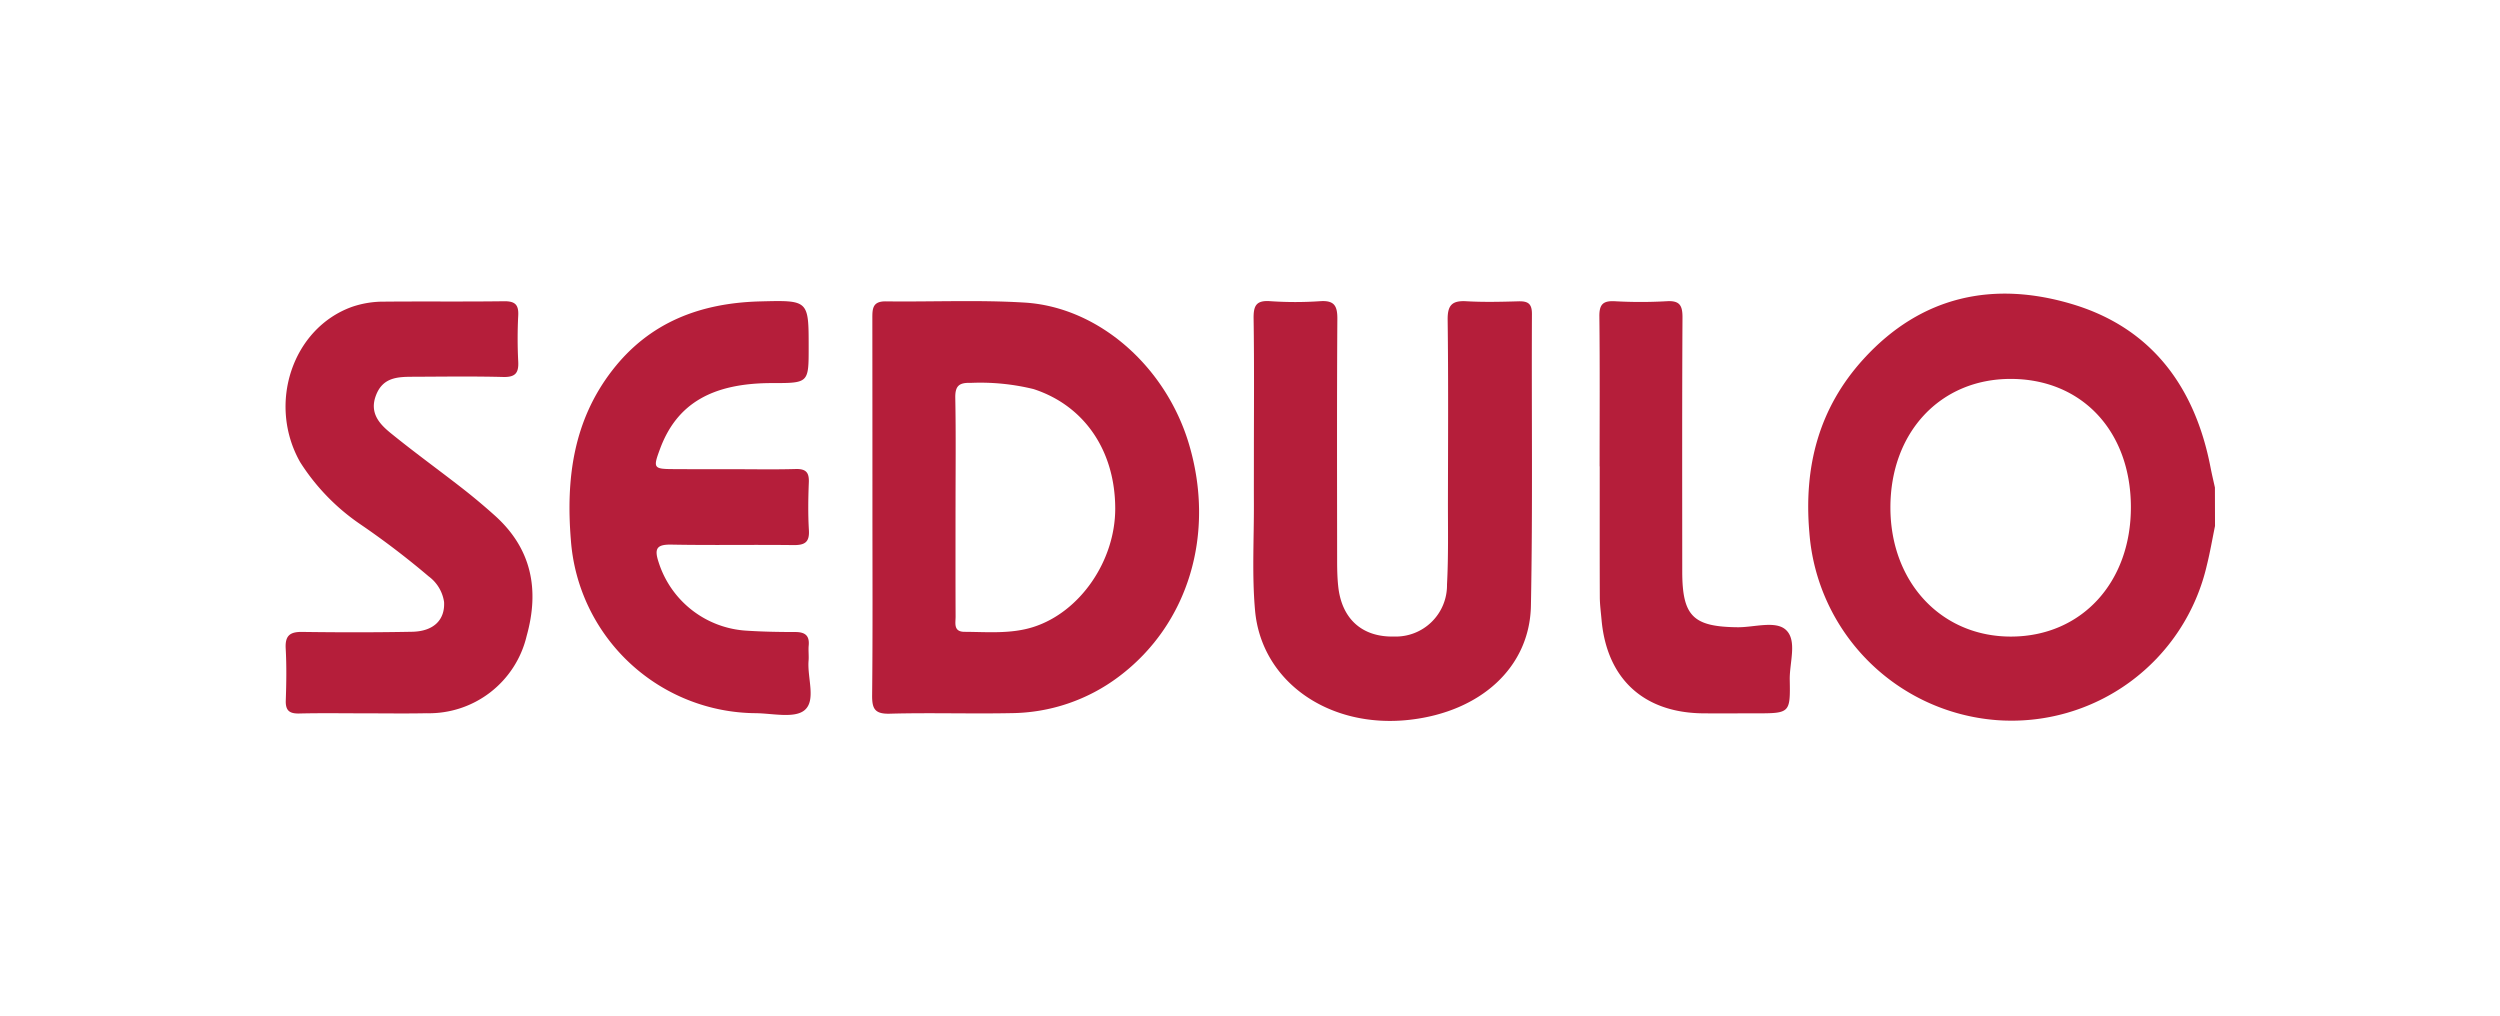 <svg xmlns="http://www.w3.org/2000/svg" xmlns:xlink="http://www.w3.org/1999/xlink" width="246" height="100" viewBox="0 0 246 100"><rect x="0" y="0" width="246" height="100" fill="#333333" stroke="none"/><defs><clipPath id="clip-sedulo"><rect width="246" height="100"></rect></clipPath></defs><g id="sedulo" clip-path="url(#clip-sedulo)"><rect width="246" height="100" fill="#fff"></rect><g id="Group_59611" data-name="Group 59611" transform="translate(28.098 28.894)"><path id="Path_45551" data-name="Path 45551" d="M-337.415,332.04c-.263,1.283-.484,2.577-.8,3.849a19.717,19.717,0,0,1-20.713,15.251,20.017,20.017,0,0,1-18.4-18.418c-.564-6.453.891-12.248,5.339-17.123,5.689-6.235,12.835-7.718,20.6-5.366,7.784,2.357,12.014,8.175,13.53,16.024.129.67.289,1.335.435,2Zm-20.134-14.473c-6.917.01-11.824,5.284-11.807,12.69.017,7.349,5.037,12.691,11.9,12.664,6.9-.027,11.78-5.322,11.763-12.76C-345.71,322.686-350.538,317.557-357.549,317.567Z" transform="translate(527.274 -309.176)" fill="#b51e3a"></path><path id="Path_45552" data-name="Path 45552" d="M-558.91,331.062q0-9.345-.008-18.689c0-.95-.02-1.74,1.32-1.723,4.552.059,9.116-.158,13.652.118,7.3.443,13.91,6.289,16.184,13.927,2.632,8.84-.059,17.75-6.909,22.884a17.843,17.843,0,0,1-10.581,3.589c-3.982.08-7.968-.056-11.949.055-1.514.042-1.752-.52-1.738-1.85C-558.874,343.27-558.91,337.166-558.91,331.062Zm8.177-.15c0,3.585-.008,7.17.007,10.755,0,.645-.233,1.5.885,1.5,2.269.011,4.565.226,6.77-.477,4.6-1.468,8.061-6.52,8.053-11.658-.01-5.708-3.054-10.134-8.038-11.752a22.019,22.019,0,0,0-6.189-.609c-1.156-.04-1.534.312-1.512,1.483C-550.689,323.741-550.732,327.327-550.732,330.912Z" transform="translate(616.659 -309.889)" fill="#b51e3a"></path><path id="Path_45553" data-name="Path 45553" d="M-484.977,326.144c0-4.6.042-9.193-.028-13.788-.019-1.256.224-1.834,1.634-1.73a35.921,35.921,0,0,0,4.931,0c1.376-.088,1.684.463,1.676,1.74-.051,7.933-.028,15.866-.022,23.8,0,.817.016,1.638.1,2.451.318,3.249,2.341,5.08,5.493,5.008a5.043,5.043,0,0,0,5.218-5.111c.147-2.763.088-5.538.092-8.308.011-5.918.047-11.837-.028-17.754-.018-1.426.431-1.9,1.833-1.82,1.7.1,3.416.057,5.122.008.931-.026,1.343.206,1.338,1.251-.046,9.569.087,19.141-.1,28.708-.117,6.075-4.968,10.428-11.926,11.218-7.9.9-14.59-3.724-15.219-10.758-.313-3.5-.1-7.046-.114-10.571C-484.983,329.04-484.977,327.592-484.977,326.144Z" transform="translate(580.262 -309.884)" fill="#b51e3a"></path><path id="Path_45554" data-name="Path 45554" d="M-664.869,351.2c-2.15,0-4.3-.036-6.452.017-.978.024-1.359-.3-1.324-1.293.059-1.7.085-3.4-.008-5.1-.068-1.249.392-1.652,1.621-1.635,3.6.05,7.213.054,10.817-.015,2.127-.04,3.246-1.175,3.146-2.931a3.825,3.825,0,0,0-1.516-2.52,80.631,80.631,0,0,0-6.771-5.159,21.041,21.041,0,0,1-5.872-6.076c-3.254-5.736-.759-13.192,5.118-15.292a9.564,9.564,0,0,1,3.164-.506c3.922-.037,7.845.014,11.766-.039,1.077-.015,1.463.323,1.408,1.4a44.245,44.245,0,0,0,0,4.531c.059,1.131-.285,1.552-1.485,1.521-2.971-.078-5.946-.032-8.919-.021-1.485.006-2.91.068-3.584,1.8s.3,2.818,1.433,3.739c2.3,1.871,4.705,3.608,7.043,5.43,1.094.853,2.159,1.747,3.192,2.672,3.648,3.263,4.424,7.3,3.149,11.861a9.881,9.881,0,0,1-9.854,7.606C-660.819,351.233-662.844,351.2-664.869,351.2Z" transform="translate(672.668 -309.902)" fill="#b51e3a"></path><path id="Path_45555" data-name="Path 45555" d="M-601.636,327.168c2.089,0,4.178.042,6.265-.017,1-.028,1.345.313,1.306,1.3-.063,1.572-.087,3.153.007,4.722.072,1.211-.434,1.477-1.543,1.463-3.987-.052-7.976.031-11.962-.047-1.435-.028-1.738.352-1.29,1.71a9.678,9.678,0,0,0,8.7,6.761c1.576.1,3.16.131,4.741.129.948,0,1.427.32,1.334,1.323-.047.5.028,1.01-.013,1.51-.137,1.672.763,3.9-.4,4.863-.988.82-3.139.312-4.773.292A18.375,18.375,0,0,1-617.483,334.1c-.484-6,.24-11.689,4.066-16.643,3.683-4.769,8.711-6.649,14.572-6.8,4.765-.121,4.764-.137,4.764,4.519,0,3.518,0,3.518-3.6,3.518-5.923,0-9.389,2.039-11.03,6.489-.7,1.889-.645,1.969,1.379,1.976C-605.434,327.173-603.535,327.168-601.636,327.168Z" transform="translate(645.556 -309.893)" fill="#b51e3a"></path><path id="Path_45556" data-name="Path 45556" d="M-417.917,326.885c0-4.914.032-9.829-.024-14.742-.013-1.151.319-1.567,1.5-1.506a45.307,45.307,0,0,0,5.125,0c1.3-.082,1.56.433,1.554,1.622-.046,8.316-.026,16.632-.024,24.948,0,4.421,1.058,5.464,5.448,5.51,1.634.017,3.762-.688,4.771.277,1.107,1.058.327,3.214.359,4.887.063,3.307.019,3.308-3.389,3.308-1.709,0-3.418.012-5.128,0-5.846-.05-9.477-3.389-10-9.186-.067-.753-.169-1.507-.173-2.26-.016-4.284-.008-8.569-.008-12.853Z" transform="translate(547.221 -309.89)" fill="#b51e3a"></path></g></g></svg>